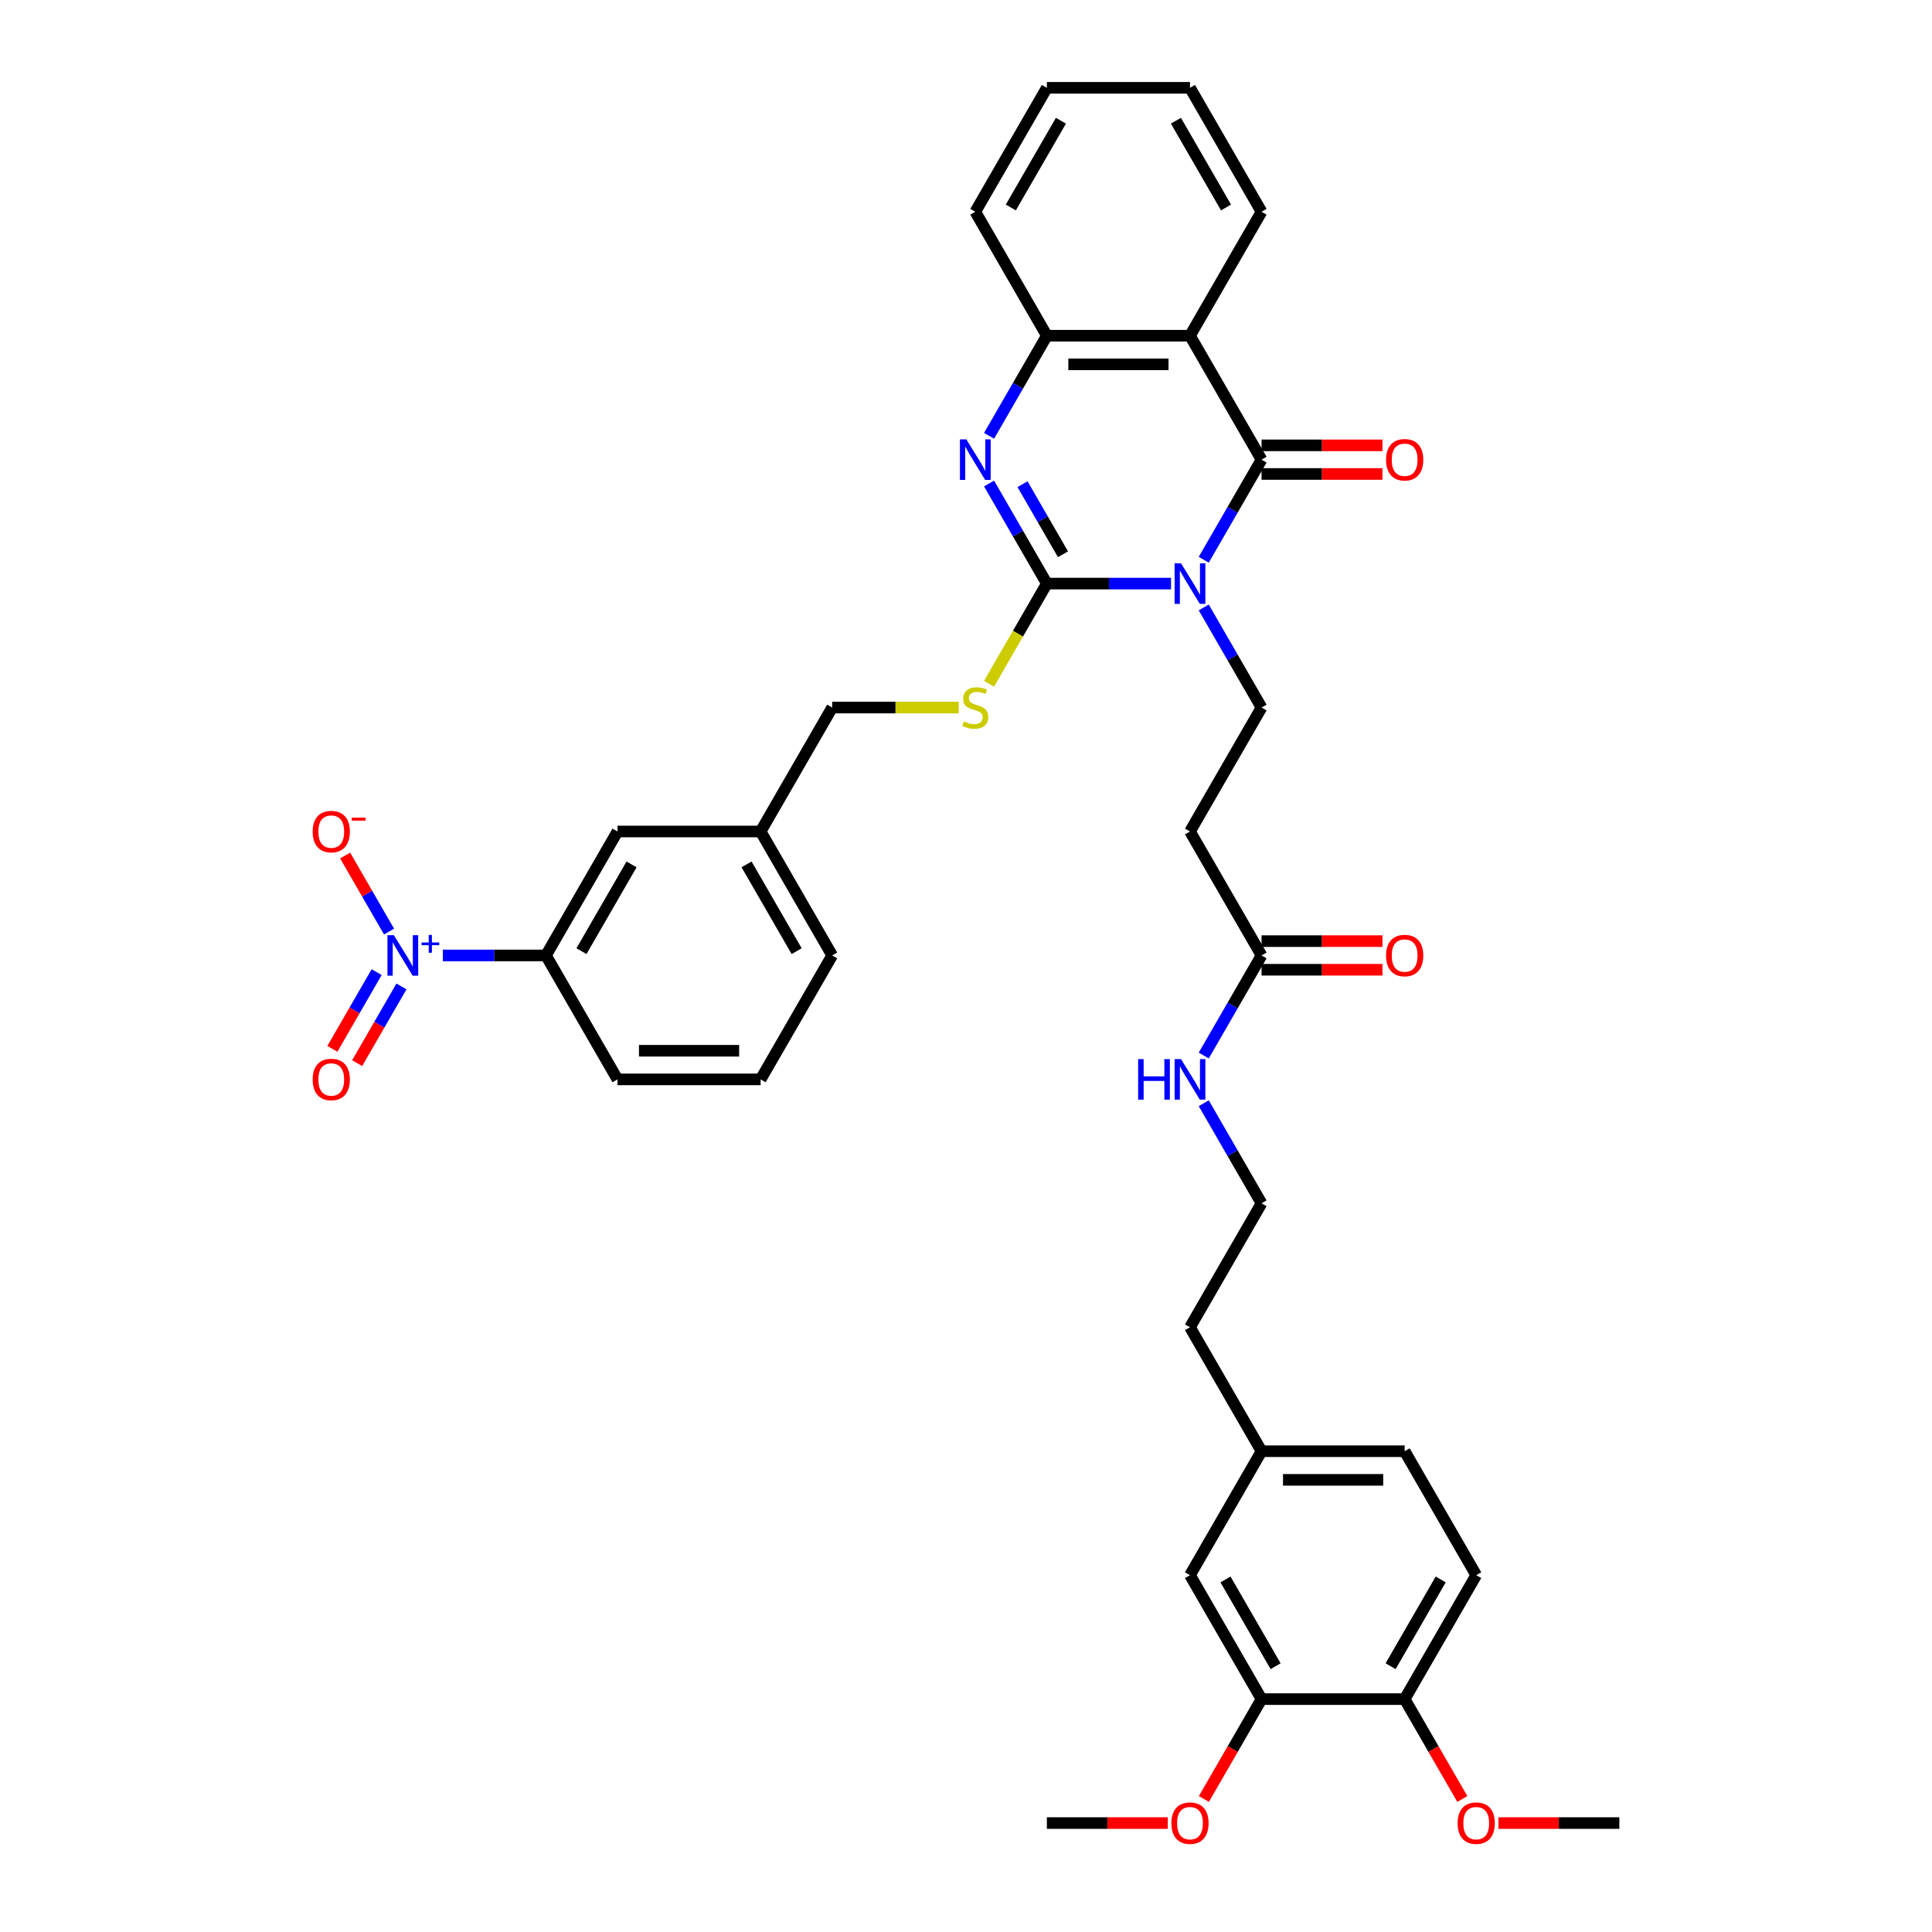 <?xml version='1.0' encoding='iso-8859-1'?>
<svg version='1.1' baseProfile='full'
              xmlns='http://www.w3.org/2000/svg'
                      xmlns:rdkit='http://www.rdkit.org/xml'
                      xmlns:xlink='http://www.w3.org/1999/xlink'
                  xml:space='preserve'
width='1000px' height='1000px' viewBox='0 0 1000 1000'>
<!-- END OF HEADER -->
<rect style='opacity:1.0;fill:#FFFFFF;stroke:none' width='1000' height='1000' x='0' y='0'> </rect>
<path class='bond-0' d='M 606.125,302.071 L 573.99,302.071' style='fill:none;fill-rule:evenodd;stroke:#0000FF;stroke-width:6px;stroke-linecap:butt;stroke-linejoin:miter;stroke-opacity:1' />
<path class='bond-0' d='M 573.99,302.071 L 541.854,302.071' style='fill:none;fill-rule:evenodd;stroke:#000000;stroke-width:6px;stroke-linecap:butt;stroke-linejoin:miter;stroke-opacity:1' />
<path class='bond-1' d='M 623.059,289.729 L 638.016,263.823' style='fill:none;fill-rule:evenodd;stroke:#0000FF;stroke-width:6px;stroke-linecap:butt;stroke-linejoin:miter;stroke-opacity:1' />
<path class='bond-1' d='M 638.016,263.823 L 652.973,237.917' style='fill:none;fill-rule:evenodd;stroke:#000000;stroke-width:6px;stroke-linecap:butt;stroke-linejoin:miter;stroke-opacity:1' />
<path class='bond-6' d='M 623.059,314.412 L 638.016,340.319' style='fill:none;fill-rule:evenodd;stroke:#0000FF;stroke-width:6px;stroke-linecap:butt;stroke-linejoin:miter;stroke-opacity:1' />
<path class='bond-6' d='M 638.016,340.319 L 652.973,366.225' style='fill:none;fill-rule:evenodd;stroke:#000000;stroke-width:6px;stroke-linecap:butt;stroke-linejoin:miter;stroke-opacity:1' />
<path class='bond-2' d='M 541.854,302.071 L 526.897,276.165' style='fill:none;fill-rule:evenodd;stroke:#000000;stroke-width:6px;stroke-linecap:butt;stroke-linejoin:miter;stroke-opacity:1' />
<path class='bond-2' d='M 526.897,276.165 L 511.94,250.258' style='fill:none;fill-rule:evenodd;stroke:#0000FF;stroke-width:6px;stroke-linecap:butt;stroke-linejoin:miter;stroke-opacity:1' />
<path class='bond-2' d='M 550.198,286.891 L 539.728,268.757' style='fill:none;fill-rule:evenodd;stroke:#000000;stroke-width:6px;stroke-linecap:butt;stroke-linejoin:miter;stroke-opacity:1' />
<path class='bond-2' d='M 539.728,268.757 L 529.258,250.622' style='fill:none;fill-rule:evenodd;stroke:#0000FF;stroke-width:6px;stroke-linecap:butt;stroke-linejoin:miter;stroke-opacity:1' />
<path class='bond-7' d='M 541.854,302.071 L 526.889,327.992' style='fill:none;fill-rule:evenodd;stroke:#000000;stroke-width:6px;stroke-linecap:butt;stroke-linejoin:miter;stroke-opacity:1' />
<path class='bond-7' d='M 526.889,327.992 L 511.923,353.913' style='fill:none;fill-rule:evenodd;stroke:#CCCC00;stroke-width:6px;stroke-linecap:butt;stroke-linejoin:miter;stroke-opacity:1' />
<path class='bond-3' d='M 652.973,237.917 L 615.933,173.763' style='fill:none;fill-rule:evenodd;stroke:#000000;stroke-width:6px;stroke-linecap:butt;stroke-linejoin:miter;stroke-opacity:1' />
<path class='bond-12' d='M 652.973,245.325 L 684.271,245.325' style='fill:none;fill-rule:evenodd;stroke:#000000;stroke-width:6px;stroke-linecap:butt;stroke-linejoin:miter;stroke-opacity:1' />
<path class='bond-12' d='M 684.271,245.325 L 715.569,245.325' style='fill:none;fill-rule:evenodd;stroke:#FF0000;stroke-width:6px;stroke-linecap:butt;stroke-linejoin:miter;stroke-opacity:1' />
<path class='bond-12' d='M 652.973,230.509 L 684.271,230.509' style='fill:none;fill-rule:evenodd;stroke:#000000;stroke-width:6px;stroke-linecap:butt;stroke-linejoin:miter;stroke-opacity:1' />
<path class='bond-12' d='M 684.271,230.509 L 715.569,230.509' style='fill:none;fill-rule:evenodd;stroke:#FF0000;stroke-width:6px;stroke-linecap:butt;stroke-linejoin:miter;stroke-opacity:1' />
<path class='bond-38' d='M 511.94,225.575 L 526.897,199.669' style='fill:none;fill-rule:evenodd;stroke:#0000FF;stroke-width:6px;stroke-linecap:butt;stroke-linejoin:miter;stroke-opacity:1' />
<path class='bond-38' d='M 526.897,199.669 L 541.854,173.763' style='fill:none;fill-rule:evenodd;stroke:#000000;stroke-width:6px;stroke-linecap:butt;stroke-linejoin:miter;stroke-opacity:1' />
<path class='bond-5' d='M 615.933,173.763 L 541.854,173.763' style='fill:none;fill-rule:evenodd;stroke:#000000;stroke-width:6px;stroke-linecap:butt;stroke-linejoin:miter;stroke-opacity:1' />
<path class='bond-5' d='M 604.821,188.578 L 552.966,188.578' style='fill:none;fill-rule:evenodd;stroke:#000000;stroke-width:6px;stroke-linecap:butt;stroke-linejoin:miter;stroke-opacity:1' />
<path class='bond-24' d='M 615.933,173.763 L 652.973,109.609' style='fill:none;fill-rule:evenodd;stroke:#000000;stroke-width:6px;stroke-linecap:butt;stroke-linejoin:miter;stroke-opacity:1' />
<path class='bond-4' d='M 229.201,494.533 L 255.89,494.533' style='fill:none;fill-rule:evenodd;stroke:#0000FF;stroke-width:6px;stroke-linecap:butt;stroke-linejoin:miter;stroke-opacity:1' />
<path class='bond-4' d='M 255.89,494.533 L 282.579,494.533' style='fill:none;fill-rule:evenodd;stroke:#000000;stroke-width:6px;stroke-linecap:butt;stroke-linejoin:miter;stroke-opacity:1' />
<path class='bond-11' d='M 201.375,482.191 L 190.006,462.5' style='fill:none;fill-rule:evenodd;stroke:#0000FF;stroke-width:6px;stroke-linecap:butt;stroke-linejoin:miter;stroke-opacity:1' />
<path class='bond-11' d='M 190.006,462.5 L 178.637,442.809' style='fill:none;fill-rule:evenodd;stroke:#FF0000;stroke-width:6px;stroke-linecap:butt;stroke-linejoin:miter;stroke-opacity:1' />
<path class='bond-14' d='M 194.959,503.171 L 183.496,523.025' style='fill:none;fill-rule:evenodd;stroke:#0000FF;stroke-width:6px;stroke-linecap:butt;stroke-linejoin:miter;stroke-opacity:1' />
<path class='bond-14' d='M 183.496,523.025 L 172.034,542.879' style='fill:none;fill-rule:evenodd;stroke:#FF0000;stroke-width:6px;stroke-linecap:butt;stroke-linejoin:miter;stroke-opacity:1' />
<path class='bond-14' d='M 207.79,510.578 L 196.327,530.433' style='fill:none;fill-rule:evenodd;stroke:#0000FF;stroke-width:6px;stroke-linecap:butt;stroke-linejoin:miter;stroke-opacity:1' />
<path class='bond-14' d='M 196.327,530.433 L 184.864,550.287' style='fill:none;fill-rule:evenodd;stroke:#FF0000;stroke-width:6px;stroke-linecap:butt;stroke-linejoin:miter;stroke-opacity:1' />
<path class='bond-29' d='M 541.854,173.763 L 504.815,109.609' style='fill:none;fill-rule:evenodd;stroke:#000000;stroke-width:6px;stroke-linecap:butt;stroke-linejoin:miter;stroke-opacity:1' />
<path class='bond-9' d='M 652.973,366.225 L 615.933,430.379' style='fill:none;fill-rule:evenodd;stroke:#000000;stroke-width:6px;stroke-linecap:butt;stroke-linejoin:miter;stroke-opacity:1' />
<path class='bond-21' d='M 496.237,366.225 L 463.487,366.225' style='fill:none;fill-rule:evenodd;stroke:#CCCC00;stroke-width:6px;stroke-linecap:butt;stroke-linejoin:miter;stroke-opacity:1' />
<path class='bond-21' d='M 463.487,366.225 L 430.736,366.225' style='fill:none;fill-rule:evenodd;stroke:#000000;stroke-width:6px;stroke-linecap:butt;stroke-linejoin:miter;stroke-opacity:1' />
<path class='bond-8' d='M 282.579,494.533 L 319.618,430.379' style='fill:none;fill-rule:evenodd;stroke:#000000;stroke-width:6px;stroke-linecap:butt;stroke-linejoin:miter;stroke-opacity:1' />
<path class='bond-8' d='M 300.966,492.318 L 326.893,447.41' style='fill:none;fill-rule:evenodd;stroke:#000000;stroke-width:6px;stroke-linecap:butt;stroke-linejoin:miter;stroke-opacity:1' />
<path class='bond-40' d='M 282.579,494.533 L 319.618,558.687' style='fill:none;fill-rule:evenodd;stroke:#000000;stroke-width:6px;stroke-linecap:butt;stroke-linejoin:miter;stroke-opacity:1' />
<path class='bond-10' d='M 615.933,430.379 L 652.973,494.533' style='fill:none;fill-rule:evenodd;stroke:#000000;stroke-width:6px;stroke-linecap:butt;stroke-linejoin:miter;stroke-opacity:1' />
<path class='bond-18' d='M 652.973,501.941 L 684.271,501.941' style='fill:none;fill-rule:evenodd;stroke:#000000;stroke-width:6px;stroke-linecap:butt;stroke-linejoin:miter;stroke-opacity:1' />
<path class='bond-18' d='M 684.271,501.941 L 715.569,501.941' style='fill:none;fill-rule:evenodd;stroke:#FF0000;stroke-width:6px;stroke-linecap:butt;stroke-linejoin:miter;stroke-opacity:1' />
<path class='bond-18' d='M 652.973,487.125 L 684.271,487.125' style='fill:none;fill-rule:evenodd;stroke:#000000;stroke-width:6px;stroke-linecap:butt;stroke-linejoin:miter;stroke-opacity:1' />
<path class='bond-18' d='M 684.271,487.125 L 715.569,487.125' style='fill:none;fill-rule:evenodd;stroke:#FF0000;stroke-width:6px;stroke-linecap:butt;stroke-linejoin:miter;stroke-opacity:1' />
<path class='bond-19' d='M 652.973,494.533 L 638.016,520.439' style='fill:none;fill-rule:evenodd;stroke:#000000;stroke-width:6px;stroke-linecap:butt;stroke-linejoin:miter;stroke-opacity:1' />
<path class='bond-19' d='M 638.016,520.439 L 623.059,546.346' style='fill:none;fill-rule:evenodd;stroke:#0000FF;stroke-width:6px;stroke-linecap:butt;stroke-linejoin:miter;stroke-opacity:1' />
<path class='bond-13' d='M 652.973,879.457 L 615.933,815.303' style='fill:none;fill-rule:evenodd;stroke:#000000;stroke-width:6px;stroke-linecap:butt;stroke-linejoin:miter;stroke-opacity:1' />
<path class='bond-13' d='M 660.247,862.426 L 634.32,817.519' style='fill:none;fill-rule:evenodd;stroke:#000000;stroke-width:6px;stroke-linecap:butt;stroke-linejoin:miter;stroke-opacity:1' />
<path class='bond-26' d='M 652.973,879.457 L 638.05,905.304' style='fill:none;fill-rule:evenodd;stroke:#000000;stroke-width:6px;stroke-linecap:butt;stroke-linejoin:miter;stroke-opacity:1' />
<path class='bond-26' d='M 638.05,905.304 L 623.127,931.151' style='fill:none;fill-rule:evenodd;stroke:#FF0000;stroke-width:6px;stroke-linecap:butt;stroke-linejoin:miter;stroke-opacity:1' />
<path class='bond-41' d='M 652.973,879.457 L 727.051,879.457' style='fill:none;fill-rule:evenodd;stroke:#000000;stroke-width:6px;stroke-linecap:butt;stroke-linejoin:miter;stroke-opacity:1' />
<path class='bond-15' d='M 727.051,879.457 L 764.091,815.303' style='fill:none;fill-rule:evenodd;stroke:#000000;stroke-width:6px;stroke-linecap:butt;stroke-linejoin:miter;stroke-opacity:1' />
<path class='bond-15' d='M 719.776,862.426 L 745.704,817.519' style='fill:none;fill-rule:evenodd;stroke:#000000;stroke-width:6px;stroke-linecap:butt;stroke-linejoin:miter;stroke-opacity:1' />
<path class='bond-27' d='M 727.051,879.457 L 741.974,905.304' style='fill:none;fill-rule:evenodd;stroke:#000000;stroke-width:6px;stroke-linecap:butt;stroke-linejoin:miter;stroke-opacity:1' />
<path class='bond-27' d='M 741.974,905.304 L 756.897,931.151' style='fill:none;fill-rule:evenodd;stroke:#FF0000;stroke-width:6px;stroke-linecap:butt;stroke-linejoin:miter;stroke-opacity:1' />
<path class='bond-16' d='M 319.618,430.379 L 393.697,430.379' style='fill:none;fill-rule:evenodd;stroke:#000000;stroke-width:6px;stroke-linecap:butt;stroke-linejoin:miter;stroke-opacity:1' />
<path class='bond-17' d='M 615.933,815.303 L 652.973,751.149' style='fill:none;fill-rule:evenodd;stroke:#000000;stroke-width:6px;stroke-linecap:butt;stroke-linejoin:miter;stroke-opacity:1' />
<path class='bond-28' d='M 623.059,571.029 L 638.016,596.935' style='fill:none;fill-rule:evenodd;stroke:#0000FF;stroke-width:6px;stroke-linecap:butt;stroke-linejoin:miter;stroke-opacity:1' />
<path class='bond-28' d='M 638.016,596.935 L 652.973,622.841' style='fill:none;fill-rule:evenodd;stroke:#000000;stroke-width:6px;stroke-linecap:butt;stroke-linejoin:miter;stroke-opacity:1' />
<path class='bond-20' d='M 764.091,815.303 L 727.051,751.149' style='fill:none;fill-rule:evenodd;stroke:#000000;stroke-width:6px;stroke-linecap:butt;stroke-linejoin:miter;stroke-opacity:1' />
<path class='bond-22' d='M 430.736,366.225 L 393.697,430.379' style='fill:none;fill-rule:evenodd;stroke:#000000;stroke-width:6px;stroke-linecap:butt;stroke-linejoin:miter;stroke-opacity:1' />
<path class='bond-33' d='M 393.697,430.379 L 430.736,494.533' style='fill:none;fill-rule:evenodd;stroke:#000000;stroke-width:6px;stroke-linecap:butt;stroke-linejoin:miter;stroke-opacity:1' />
<path class='bond-33' d='M 386.422,447.41 L 412.35,492.318' style='fill:none;fill-rule:evenodd;stroke:#000000;stroke-width:6px;stroke-linecap:butt;stroke-linejoin:miter;stroke-opacity:1' />
<path class='bond-23' d='M 652.973,751.149 L 615.933,686.995' style='fill:none;fill-rule:evenodd;stroke:#000000;stroke-width:6px;stroke-linecap:butt;stroke-linejoin:miter;stroke-opacity:1' />
<path class='bond-25' d='M 652.973,751.149 L 727.051,751.149' style='fill:none;fill-rule:evenodd;stroke:#000000;stroke-width:6px;stroke-linecap:butt;stroke-linejoin:miter;stroke-opacity:1' />
<path class='bond-25' d='M 664.084,765.965 L 715.94,765.965' style='fill:none;fill-rule:evenodd;stroke:#000000;stroke-width:6px;stroke-linecap:butt;stroke-linejoin:miter;stroke-opacity:1' />
<path class='bond-36' d='M 652.973,109.609 L 615.933,45.455' style='fill:none;fill-rule:evenodd;stroke:#000000;stroke-width:6px;stroke-linecap:butt;stroke-linejoin:miter;stroke-opacity:1' />
<path class='bond-36' d='M 634.586,107.393 L 608.658,62.486' style='fill:none;fill-rule:evenodd;stroke:#000000;stroke-width:6px;stroke-linecap:butt;stroke-linejoin:miter;stroke-opacity:1' />
<path class='bond-34' d='M 604.451,943.611 L 573.153,943.611' style='fill:none;fill-rule:evenodd;stroke:#FF0000;stroke-width:6px;stroke-linecap:butt;stroke-linejoin:miter;stroke-opacity:1' />
<path class='bond-34' d='M 573.153,943.611 L 541.854,943.611' style='fill:none;fill-rule:evenodd;stroke:#000000;stroke-width:6px;stroke-linecap:butt;stroke-linejoin:miter;stroke-opacity:1' />
<path class='bond-35' d='M 775.573,943.611 L 806.871,943.611' style='fill:none;fill-rule:evenodd;stroke:#FF0000;stroke-width:6px;stroke-linecap:butt;stroke-linejoin:miter;stroke-opacity:1' />
<path class='bond-35' d='M 806.871,943.611 L 838.169,943.611' style='fill:none;fill-rule:evenodd;stroke:#000000;stroke-width:6px;stroke-linecap:butt;stroke-linejoin:miter;stroke-opacity:1' />
<path class='bond-32' d='M 652.973,622.841 L 615.933,686.995' style='fill:none;fill-rule:evenodd;stroke:#000000;stroke-width:6px;stroke-linecap:butt;stroke-linejoin:miter;stroke-opacity:1' />
<path class='bond-39' d='M 504.815,109.609 L 541.854,45.455' style='fill:none;fill-rule:evenodd;stroke:#000000;stroke-width:6px;stroke-linecap:butt;stroke-linejoin:miter;stroke-opacity:1' />
<path class='bond-39' d='M 523.202,107.393 L 549.129,62.486' style='fill:none;fill-rule:evenodd;stroke:#000000;stroke-width:6px;stroke-linecap:butt;stroke-linejoin:miter;stroke-opacity:1' />
<path class='bond-30' d='M 319.618,558.687 L 393.697,558.687' style='fill:none;fill-rule:evenodd;stroke:#000000;stroke-width:6px;stroke-linecap:butt;stroke-linejoin:miter;stroke-opacity:1' />
<path class='bond-30' d='M 330.73,543.871 L 382.585,543.871' style='fill:none;fill-rule:evenodd;stroke:#000000;stroke-width:6px;stroke-linecap:butt;stroke-linejoin:miter;stroke-opacity:1' />
<path class='bond-31' d='M 393.697,558.687 L 430.736,494.533' style='fill:none;fill-rule:evenodd;stroke:#000000;stroke-width:6px;stroke-linecap:butt;stroke-linejoin:miter;stroke-opacity:1' />
<path class='bond-37' d='M 615.933,45.455 L 541.854,45.455' style='fill:none;fill-rule:evenodd;stroke:#000000;stroke-width:6px;stroke-linecap:butt;stroke-linejoin:miter;stroke-opacity:1' />
<path  class='atom-0' d='M 611.296 291.581
L 618.17 302.693
Q 618.852 303.789, 619.948 305.775
Q 621.045 307.76, 621.104 307.879
L 621.104 291.581
L 623.889 291.581
L 623.889 312.56
L 621.015 312.56
L 613.637 300.411
Q 612.777 298.989, 611.859 297.359
Q 610.97 295.73, 610.703 295.226
L 610.703 312.56
L 607.977 312.56
L 607.977 291.581
L 611.296 291.581
' fill='#0000FF'/>
<path  class='atom-3' d='M 500.178 227.427
L 507.052 238.539
Q 507.734 239.635, 508.83 241.621
Q 509.927 243.606, 509.986 243.725
L 509.986 227.427
L 512.771 227.427
L 512.771 248.406
L 509.897 248.406
L 502.519 236.257
Q 501.659 234.835, 500.741 233.205
Q 499.852 231.576, 499.585 231.072
L 499.585 248.406
L 496.859 248.406
L 496.859 227.427
L 500.178 227.427
' fill='#0000FF'/>
<path  class='atom-5' d='M 203.863 484.043
L 210.737 495.155
Q 211.419 496.252, 212.515 498.237
Q 213.612 500.222, 213.671 500.341
L 213.671 484.043
L 216.456 484.043
L 216.456 505.023
L 213.582 505.023
L 206.204 492.874
Q 205.344 491.451, 204.426 489.822
Q 203.537 488.192, 203.27 487.688
L 203.27 505.023
L 200.544 505.023
L 200.544 484.043
L 203.863 484.043
' fill='#0000FF'/>
<path  class='atom-5' d='M 218.216 487.825
L 221.913 487.825
L 221.913 483.933
L 223.555 483.933
L 223.555 487.825
L 227.349 487.825
L 227.349 489.233
L 223.555 489.233
L 223.555 493.144
L 221.913 493.144
L 221.913 489.233
L 218.216 489.233
L 218.216 487.825
' fill='#0000FF'/>
<path  class='atom-8' d='M 498.889 373.425
Q 499.126 373.514, 500.104 373.929
Q 501.082 374.344, 502.148 374.611
Q 503.245 374.848, 504.311 374.848
Q 506.297 374.848, 507.452 373.899
Q 508.608 372.922, 508.608 371.233
Q 508.608 370.077, 508.015 369.366
Q 507.452 368.655, 506.563 368.269
Q 505.674 367.884, 504.193 367.44
Q 502.326 366.877, 501.2 366.343
Q 500.104 365.81, 499.304 364.684
Q 498.533 363.558, 498.533 361.662
Q 498.533 359.024, 500.311 357.395
Q 502.119 355.765, 505.674 355.765
Q 508.104 355.765, 510.86 356.921
L 510.178 359.202
Q 507.66 358.165, 505.763 358.165
Q 503.719 358.165, 502.593 359.024
Q 501.467 359.854, 501.496 361.306
Q 501.496 362.432, 502.059 363.114
Q 502.652 363.795, 503.482 364.18
Q 504.341 364.565, 505.763 365.01
Q 507.66 365.603, 508.786 366.195
Q 509.912 366.788, 510.712 368.003
Q 511.541 369.188, 511.541 371.233
Q 511.541 374.136, 509.586 375.707
Q 507.66 377.248, 504.43 377.248
Q 502.563 377.248, 501.141 376.833
Q 499.748 376.448, 498.089 375.766
L 498.889 373.425
' fill='#CCCC00'/>
<path  class='atom-12' d='M 161.831 430.438
Q 161.831 425.401, 164.32 422.586
Q 166.809 419.771, 171.461 419.771
Q 176.113 419.771, 178.602 422.586
Q 181.091 425.401, 181.091 430.438
Q 181.091 435.535, 178.572 438.439
Q 176.054 441.313, 171.461 441.313
Q 166.838 441.313, 164.32 438.439
Q 161.831 435.564, 161.831 430.438
M 171.461 438.942
Q 174.661 438.942, 176.38 436.809
Q 178.128 434.646, 178.128 430.438
Q 178.128 426.319, 176.38 424.245
Q 174.661 422.141, 171.461 422.141
Q 168.261 422.141, 166.512 424.216
Q 164.794 426.29, 164.794 430.438
Q 164.794 434.675, 166.512 436.809
Q 168.261 438.942, 171.461 438.942
' fill='#FF0000'/>
<path  class='atom-12' d='M 182.069 423.195
L 189.246 423.195
L 189.246 424.76
L 182.069 424.76
L 182.069 423.195
' fill='#FF0000'/>
<path  class='atom-13' d='M 717.421 237.976
Q 717.421 232.939, 719.91 230.124
Q 722.399 227.309, 727.051 227.309
Q 731.703 227.309, 734.193 230.124
Q 736.682 232.939, 736.682 237.976
Q 736.682 243.073, 734.163 245.977
Q 731.644 248.851, 727.051 248.851
Q 722.429 248.851, 719.91 245.977
Q 717.421 243.102, 717.421 237.976
M 727.051 246.48
Q 730.252 246.48, 731.97 244.347
Q 733.718 242.184, 733.718 237.976
Q 733.718 233.857, 731.97 231.783
Q 730.252 229.679, 727.051 229.679
Q 723.851 229.679, 722.103 231.753
Q 720.384 233.828, 720.384 237.976
Q 720.384 242.213, 722.103 244.347
Q 723.851 246.48, 727.051 246.48
' fill='#FF0000'/>
<path  class='atom-15' d='M 161.831 558.746
Q 161.831 553.709, 164.32 550.894
Q 166.809 548.079, 171.461 548.079
Q 176.113 548.079, 178.602 550.894
Q 181.091 553.709, 181.091 558.746
Q 181.091 563.843, 178.572 566.747
Q 176.054 569.621, 171.461 569.621
Q 166.838 569.621, 164.32 566.747
Q 161.831 563.873, 161.831 558.746
M 171.461 567.251
Q 174.661 567.251, 176.38 565.117
Q 178.128 562.954, 178.128 558.746
Q 178.128 554.628, 176.38 552.553
Q 174.661 550.449, 171.461 550.449
Q 168.261 550.449, 166.512 552.524
Q 164.794 554.598, 164.794 558.746
Q 164.794 562.984, 166.512 565.117
Q 168.261 567.251, 171.461 567.251
' fill='#FF0000'/>
<path  class='atom-19' d='M 717.421 494.592
Q 717.421 489.555, 719.91 486.74
Q 722.399 483.925, 727.051 483.925
Q 731.703 483.925, 734.193 486.74
Q 736.682 489.555, 736.682 494.592
Q 736.682 499.689, 734.163 502.593
Q 731.644 505.467, 727.051 505.467
Q 722.429 505.467, 719.91 502.593
Q 717.421 499.719, 717.421 494.592
M 727.051 503.096
Q 730.252 503.096, 731.97 500.963
Q 733.718 498.8, 733.718 494.592
Q 733.718 490.473, 731.97 488.399
Q 730.252 486.295, 727.051 486.295
Q 723.851 486.295, 722.103 488.37
Q 720.384 490.444, 720.384 494.592
Q 720.384 498.83, 722.103 500.963
Q 723.851 503.096, 727.051 503.096
' fill='#FF0000'/>
<path  class='atom-20' d='M 589.102 548.198
L 591.947 548.198
L 591.947 557.117
L 602.673 557.117
L 602.673 548.198
L 605.518 548.198
L 605.518 569.177
L 602.673 569.177
L 602.673 559.487
L 591.947 559.487
L 591.947 569.177
L 589.102 569.177
L 589.102 548.198
' fill='#0000FF'/>
<path  class='atom-20' d='M 611.296 548.198
L 618.17 559.309
Q 618.852 560.406, 619.948 562.391
Q 621.045 564.376, 621.104 564.495
L 621.104 548.198
L 623.889 548.198
L 623.889 569.177
L 621.015 569.177
L 613.637 557.028
Q 612.777 555.605, 611.859 553.976
Q 610.97 552.346, 610.703 551.842
L 610.703 569.177
L 607.977 569.177
L 607.977 548.198
L 611.296 548.198
' fill='#0000FF'/>
<path  class='atom-27' d='M 606.303 943.671
Q 606.303 938.633, 608.792 935.818
Q 611.281 933.003, 615.933 933.003
Q 620.585 933.003, 623.074 935.818
Q 625.563 938.633, 625.563 943.671
Q 625.563 948.767, 623.045 951.671
Q 620.526 954.545, 615.933 954.545
Q 611.311 954.545, 608.792 951.671
Q 606.303 948.797, 606.303 943.671
M 615.933 952.175
Q 619.133 952.175, 620.852 950.041
Q 622.6 947.878, 622.6 943.671
Q 622.6 939.552, 620.852 937.478
Q 619.133 935.374, 615.933 935.374
Q 612.733 935.374, 610.985 937.448
Q 609.266 939.522, 609.266 943.671
Q 609.266 947.908, 610.985 950.041
Q 612.733 952.175, 615.933 952.175
' fill='#FF0000'/>
<path  class='atom-28' d='M 754.46 943.671
Q 754.46 938.633, 756.949 935.818
Q 759.439 933.003, 764.091 933.003
Q 768.743 933.003, 771.232 935.818
Q 773.721 938.633, 773.721 943.671
Q 773.721 948.767, 771.202 951.671
Q 768.684 954.545, 764.091 954.545
Q 759.468 954.545, 756.949 951.671
Q 754.46 948.797, 754.46 943.671
M 764.091 952.175
Q 767.291 952.175, 769.01 950.041
Q 770.758 947.878, 770.758 943.671
Q 770.758 939.552, 769.01 937.478
Q 767.291 935.374, 764.091 935.374
Q 760.89 935.374, 759.142 937.448
Q 757.424 939.522, 757.424 943.671
Q 757.424 947.908, 759.142 950.041
Q 760.89 952.175, 764.091 952.175
' fill='#FF0000'/>
</svg>
